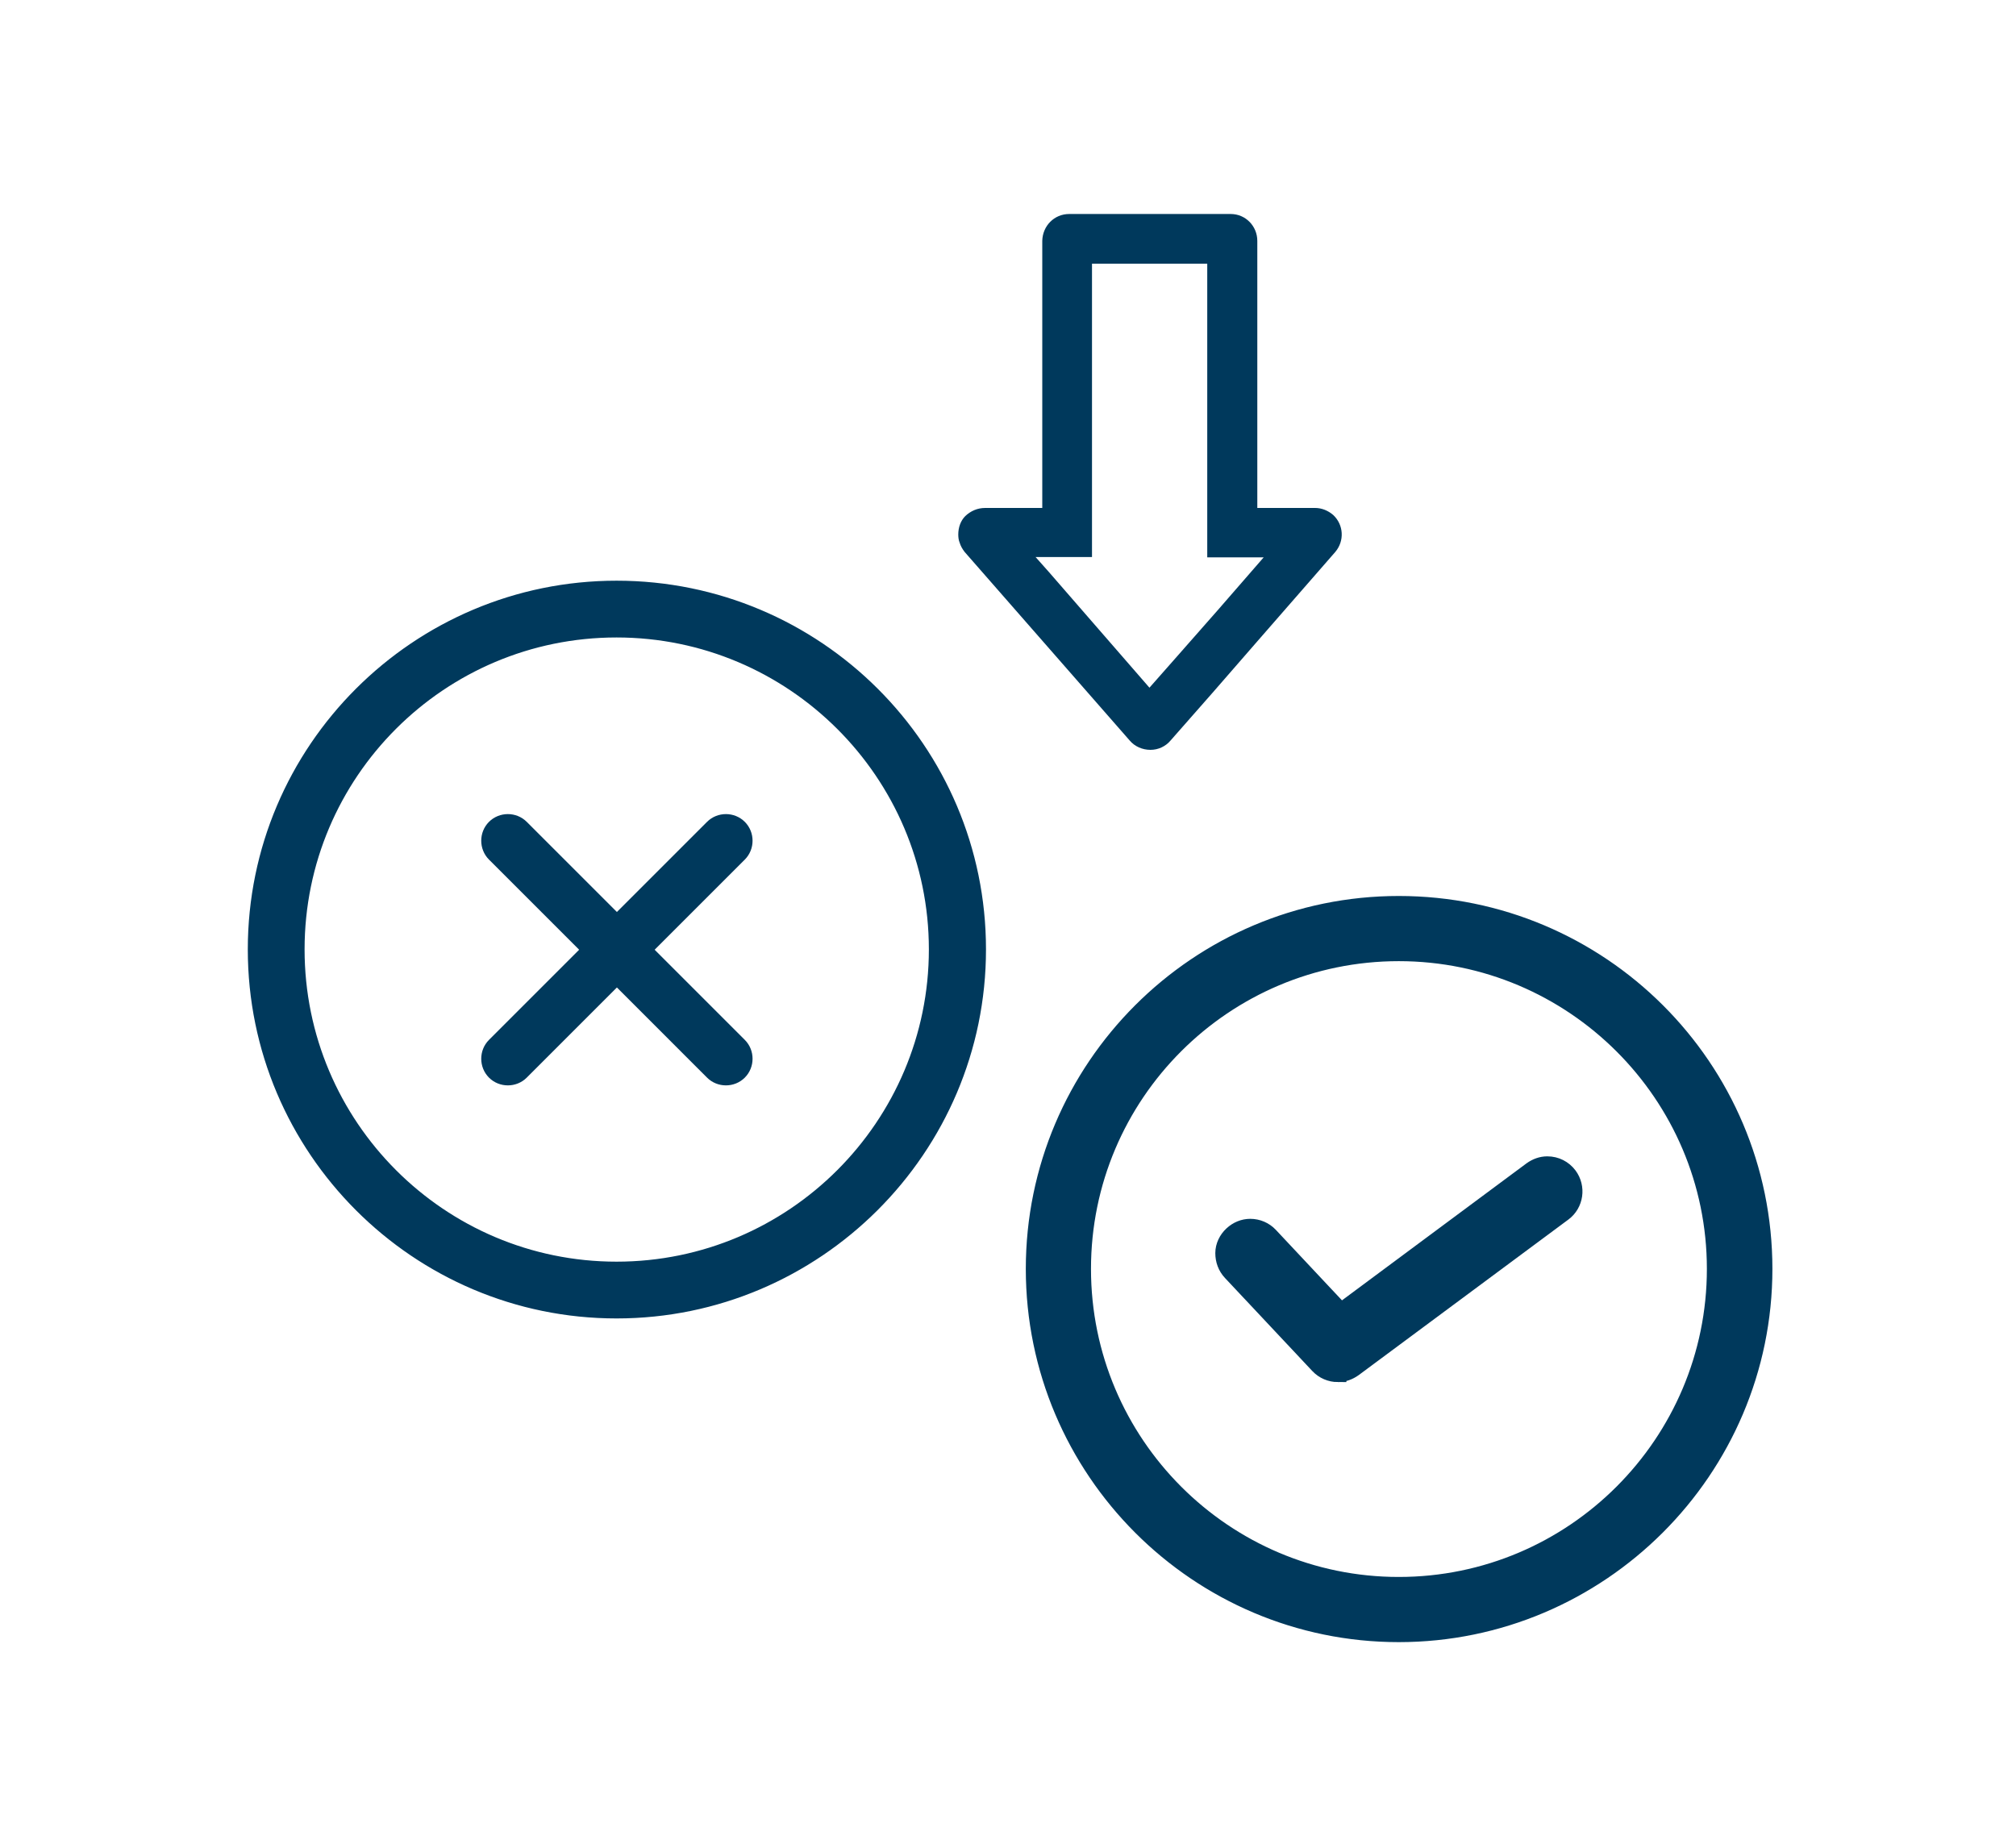 <?xml version="1.0" encoding="UTF-8"?>
<svg id="Layer_1" data-name="Layer 1" xmlns="http://www.w3.org/2000/svg" viewBox="0 0 60 55">
  <defs>
    <style>
      .cls-1, .cls-2 {
        fill-rule: evenodd;
      }

      .cls-1, .cls-2, .cls-3 {
        stroke: #00395c;
        stroke-miterlimit: 10;
      }

      .cls-1, .cls-2, .cls-3, .cls-4 {
        fill: #00395c;
      }

      .cls-1, .cls-3 {
        stroke-width: .5px;
      }

      .cls-2 {
        stroke-width: .25px;
      }

      .cls-4 {
        stroke-width: 0px;
      }
    </style>
  </defs>
  <path class="cls-4" d="M39.68,15.33c-.15-.13-.34-.21-.54-.21h-1.72v-7.95c0-.44-.35-.8-.79-.8h-4.81c-.44,0-.79.35-.8.8v7.95h-1.7c-.23,0-.43.09-.59.24-.14.14-.21.34-.21.55,0,.08.01.17.04.24.03.1.08.19.15.28l4.91,5.61c.15.18.38.28.62.28.23,0,.45-.1.6-.28l1.24-1.41,1.34-1.54,2.32-2.66c.28-.33.25-.81-.06-1.1ZM36.35,18.04l-1.32,1.5-.82.93-2.99-3.44-.4-.45h1.68V7.85h3.43v8.74h1.68l-1.27,1.46Z"/>
  <g>
    <path class="cls-2" d="M18.35,17.41c-5.98,0-10.85,4.86-10.85,10.85s4.87,10.86,10.85,10.86,10.87-4.87,10.87-10.86-4.87-10.85-10.87-10.85ZM18.35,37.68c-5.19,0-9.41-4.22-9.41-9.42s4.22-9.41,9.41-9.41,9.42,4.22,9.42,9.41-4.22,9.42-9.42,9.42Z"/>
    <path class="cls-1" d="M17.59,28.27l-2.86,2.86c-.21.21-.21.56,0,.77s.56.21.77,0l2.86-2.86,2.86,2.86c.21.21.56.21.77,0s.21-.56,0-.77l-2.86-2.86,2.86-2.86c.21-.21.21-.56,0-.77s-.56-.21-.77,0l-2.86,2.86-2.86-2.86c-.21-.21-.56-.21-.77,0s-.21.56,0,.77l2.86,2.86Z"/>
  </g>
  <g>
    <path class="cls-1" d="M41.63,26.92c-5.98,0-10.85,4.86-10.85,10.85s4.87,10.86,10.85,10.86,10.87-4.87,10.87-10.86-4.87-10.85-10.87-10.85ZM41.63,47.19c-5.19,0-9.41-4.22-9.41-9.42s4.22-9.41,9.41-9.41,9.42,4.22,9.42,9.41-4.22,9.42-9.42,9.42Z"/>
    <path class="cls-3" d="M39.82,40.89c-.22,0-.43-.09-.58-.25l-2.6-2.77c-.15-.16-.22-.36-.22-.57,0-.21.1-.41.25-.55.15-.14.34-.22.54-.22.22,0,.43.09.58.25l2.12,2.26,5.67-4.21c.14-.1.3-.16.47-.16.26,0,.49.12.64.32.26.35.19.85-.16,1.11l-6.24,4.63c-.14.1-.3.16-.47.16h0Z"/>
  </g>
</svg>